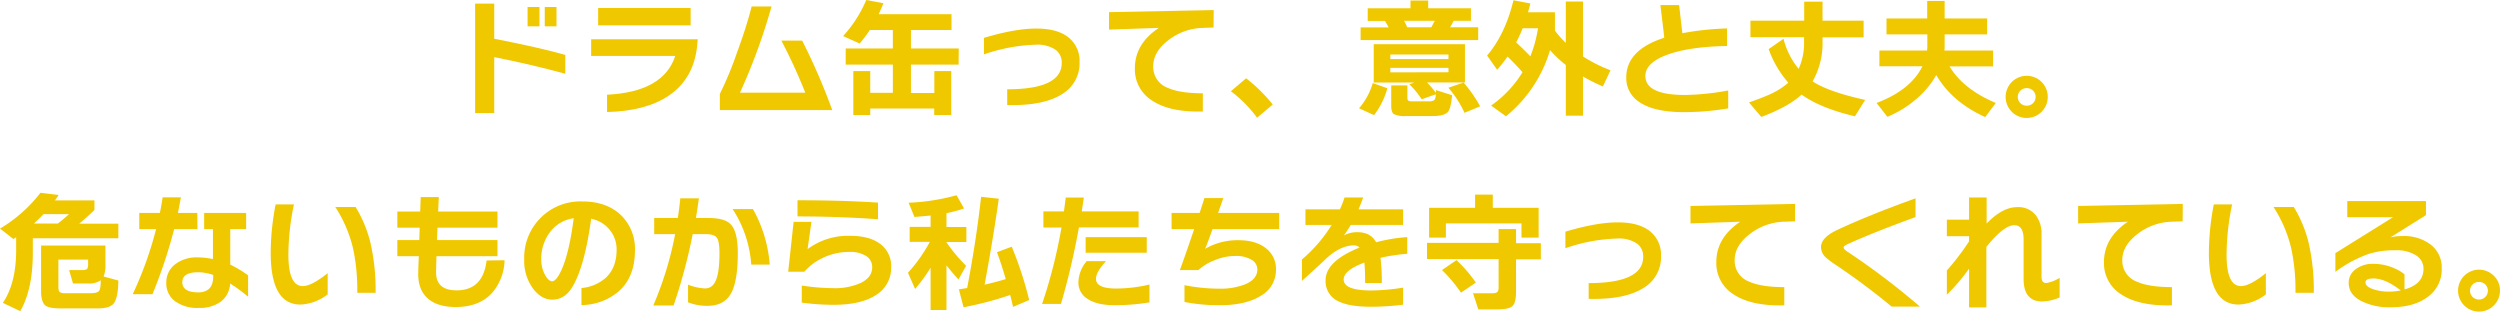 <svg xmlns="http://www.w3.org/2000/svg" viewBox="0 0 773.92 96.56"><defs><style>.cls-1{fill:#f0c800;}</style></defs><title>txt_bn_02</title><g id="Layer_2" data-name="Layer 2"><g id="design"><g id="_1" data-name="1"><path class="cls-1" d="M175,22.84Q164.64,20,153,17.68V35h-5.92V1.12H153V12q14,2.72,22,5ZM167,8.16h-3.68v-6H167Zm5.28,0h-3.64v-6h3.64Z"/><path class="cls-1" d="M215.92,13q-.72,11.16-9,16.68-7.08,4.72-19,5V29.32q17.44-.84,21.12-12H183V12.16h33ZM213.8,7.84H185.16V2.48H213.8Z"/><path class="cls-1" d="M257.64,34.08h-34.8v-5a108.92,108.92,0,0,0,5.28-12.72q3-8.11,4.56-14.36h6.16a184.52,184.52,0,0,1-9.76,26.68h20.2a167,167,0,0,0-7.4-16.12h6.44A194.87,194.87,0,0,1,257.64,34.08Z"/><path class="cls-1" d="M296.76,20H282v8.8h7.24V22h5.24v13.6H289.2v-2H269.4v2h-5.24V22h5.24v6.72h7V20H261.8V15h14.6V9.28h-7.12a41.92,41.92,0,0,1-3.16,4.2L261,11.16A38.64,38.64,0,0,0,268.16,0l5.32,1c-.43,1.09-.92,2.23-1.48,3.4h22.56V9.28H282V15h14.8Z"/><path class="cls-1" d="M334.2,19.2a11.07,11.07,0,0,1-5.32,9.88q-5.76,3.72-17.08,3.44V27.64q16.88,0,16.88-8.16a4.87,4.87,0,0,0-1.92-4.08,10,10,0,0,0-6.08-1.56,53.35,53.35,0,0,0-16.08,3V11.72q9.64-2.88,16.2-2.88,6.84,0,10.28,3A9.27,9.27,0,0,1,334.2,19.2Z"/><path class="cls-1" d="M375.68,8.52l-3.48.12a18.07,18.07,0,0,0-10.4,3.72Q357,16,357,20.48a6.88,6.88,0,0,0,4.52,6.72q3.72,1.68,10.84,1.68v5.64q-10.2.28-15.72-3.4a11.35,11.35,0,0,1-5.32-10q0-7.52,7.4-12.48l-15.4.52V3.76l32.4-.64Z"/><path class="cls-1" d="M394,32.36l-4.84,4.08a39.49,39.49,0,0,0-8.12-8.2l4.72-4A49.22,49.22,0,0,1,394,32.36Z"/><path class="cls-1" d="M429.48,27.32a23.75,23.75,0,0,1-4.12,8.32l-4.64-2.12a20.7,20.7,0,0,0,4.24-7.8Zm.4-18.84a21.43,21.43,0,0,0-1.16-2H423.4V2.56h13.24V.16h5.48v2.4h13.24V6.44H450c-.4.8-.77,1.48-1.12,2h8.72V12.4H421.2V8.48Zm19.64,21c-.24,2.67-.65,4.37-1.24,5.12-.75.88-2.33,1.32-4.76,1.32h-8.36a7.3,7.3,0,0,1-3.64-.58c-.56-.39-.84-1.23-.84-2.54V26.44h5V30.2c0,.53.12.87.36,1a2.25,2.25,0,0,0,1.08.16h5.12A2.86,2.86,0,0,0,444,31a2.73,2.73,0,0,0,.46-1.82l-4.36,1.56a25.31,25.31,0,0,0-3.8-4.64l1.56-.56h-12.6V13.68h28.24V25.52H441.76a34,34,0,0,1,2.76,3.24v-.88Zm-1.12-11.2v-1.4h-18v1.4Zm0,4.08V21h-18v1.4ZM434.64,6.44a21.84,21.84,0,0,1,1,2h7.44q.6-1.08,1.08-2ZM458.2,32.92l-4.84,2a31.56,31.56,0,0,0-5-7.76l4.72-1.6A40.49,40.49,0,0,1,458.2,32.92Z"/><path class="cls-1" d="M479.84,15.52A41.48,41.48,0,0,1,466.2,36l-4.6-3.32a34.71,34.71,0,0,0,9.72-10.32c-1.55-1.76-3.09-3.37-4.64-4.84a47.11,47.11,0,0,1-3.2,4.08l-3.12-4.4Q466,10.56,468.52.08l5.24,1Q473.4,2.55,473,3.8h8.36V9.48a30.58,30.58,0,0,0,3.36,3.8V.48h5.32v17a46.43,46.43,0,0,0,8.52,4.28l-2.36,5a54.43,54.43,0,0,1-6.16-3.08V35.8h-5.32V20.12A36.77,36.77,0,0,1,479.84,15.52Zm-6.08,1.92a41.06,41.06,0,0,0,2.36-8.68h-4.76a42.1,42.1,0,0,1-2,4.36Q471.6,15.21,473.76,17.44Z"/><path class="cls-1" d="M535,33.56a83.75,83.75,0,0,1-13.64,1.16q-9.36,0-13.92-3.16a8.73,8.73,0,0,1-4-7.6q0-8.48,11.76-12.28Q514.92,9,514,1.56h5.8l1,8.72A88.85,88.85,0,0,1,534.64,8.8v5.44q-11.08.19-17.88,2.48-7.39,2.52-7.4,6.8,0,5.88,12.28,5.88A77.91,77.91,0,0,0,535,28Z"/><path class="cls-1" d="M577.4,30.92,574.24,36q-10.72-2.52-16.52-6.72-4.12,3.8-12.48,6.92l-3.8-4.48c3-1.07,5.2-1.93,6.64-2.6a22.35,22.35,0,0,0,5.52-3.52,32.2,32.2,0,0,1-6.08-10.4l4.6-3.2a23.73,23.73,0,0,0,4.68,9.32,19.18,19.18,0,0,0,1.68-8.4v-1.4h-16.6V6.4h16.64V.52h5.68V6.4h12.72v5.16H564.2v1a24,24,0,0,1-3.08,12.64Q566.16,28.48,577.4,30.92Z"/><path class="cls-1" d="M602,13.84c0,.69,0,1.29-.08,1.8H617v4.92H603.52q4.25,7.08,14.32,11.32l-3.28,4.36q-10.27-4.64-15.16-13a27.53,27.53,0,0,1-6.4,7.6,33.06,33.06,0,0,1-8.72,5.32l-3.36-4.28q10.56-4,14.2-11.36H581.8V15.64h14.76c.05-.51.08-1,.08-1.48V10.64H584V5.72h12.6V.28H602V5.72h13.16v4.92H602Z"/><path class="cls-1" d="M633.92,30a6.52,6.52,0,1,1-11.12-4.62A6.51,6.51,0,0,1,633.92,30Zm-3.76,0a2.62,2.62,0,0,0-.8-1.94,2.7,2.7,0,0,0-2-.78,2.72,2.72,0,0,0,0,5.44,2.7,2.7,0,0,0,2-.78A2.62,2.62,0,0,0,630.16,30Z"/><path class="cls-1" d="M36.64,73.76H10.16v4.56q0,11.21-3.88,18L.88,93.76Q5,87.68,5,77.44v-4L4.16,74,0,70.76A44.17,44.17,0,0,0,12.52,59.68l5.64.68c-.27.4-.65,1-1.16,1.68H29.24V65c-1.41,1.39-3,2.8-4.72,4.24H36.64ZM10.48,69.2h7.4a38.89,38.89,0,0,0,3.48-2.92H13.48C12.47,67.35,11.47,68.32,10.48,69.2ZM36.64,86.84q-.07,5.52-1.52,7.2-1.24,1.44-5,1.44H19c-2.48,0-4.12-.29-4.92-.88s-1.36-2.13-1.36-4.32V76H32.64v5.84a9.3,9.3,0,0,1-.56,3.76Zm-5.44-.08a6.39,6.39,0,0,1-4,1h-4.6l-1.2-4.16h4.12c.83,0,1.35-.17,1.56-.52a3.37,3.37,0,0,0,.2-1.36V80.36H18.08V88.8c0,.85.13,1.39.4,1.62a2.8,2.8,0,0,0,1.68.34H28q2,0,2.58-.6C31,89.76,31.17,88.63,31.2,86.76Z"/><path class="cls-1" d="M61.12,70.92h-7.2A156.5,156.5,0,0,1,47.2,91.08H41.08a112.8,112.8,0,0,0,7.24-20.16h-5.2v-5h6.36c.32-1.49.61-3.11.88-4.84H56c-.27,1.52-.57,3.13-.92,4.84h6ZM76.8,91.84a53.4,53.4,0,0,0-5.56-4.08,7.55,7.55,0,0,1-2.92,5.66,11.06,11.06,0,0,1-6.76,1.9,11.74,11.74,0,0,1-7.28-2,6.82,6.82,0,0,1-2.8-5.76,7,7,0,0,1,2.68-5.7,10.83,10.83,0,0,1,7-2.18,23.38,23.38,0,0,1,4.76.52V70.92H63.2v-5h13v5H71.28v11a34.36,34.36,0,0,1,5.52,3.32ZM66,85.6v-.48a14.26,14.26,0,0,0-4.64-.84q-4.92,0-4.92,3.08t4.84,3.16Q66,90.52,66,85.6Z"/><path class="cls-1" d="M101.44,91.12A14.58,14.58,0,0,1,93,94.28q-9.19,0-9.2-16a80.24,80.24,0,0,1,1.52-15H91a76.63,76.63,0,0,0-1.72,15.6q0,9.67,4.44,9.68,2.76,0,7.72-4Zm14.84-.48H110.6a61.21,61.21,0,0,0-1.32-13.8,40.65,40.65,0,0,0-5.48-12.76h6.28A38.78,38.78,0,0,1,114.64,75,65.34,65.34,0,0,1,116.28,90.64Z"/><path class="cls-1" d="M156.2,80.56a16.14,16.14,0,0,1-3.76,10q-4,4.49-11.36,4.48-5.45,0-8.4-2.44c-2.27-1.84-3.33-4.63-3.2-8.36,0-.85.08-2.49.16-4.92H123v-5h6.8l.12-3.84H123v-5h7.08l.16-4.48h5.6l-.2,4.48H154v5H135.44l-.16,3.84H154v5H135.12c-.08,2.51-.12,4.16-.12,5q0,5.57,6.36,5.56,8.16,0,9.28-9.24Z"/><path class="cls-1" d="M196.56,77.56q0,8.23-5.12,12.72A18,18,0,0,1,180,94.44V89.16A13,13,0,0,0,187.52,86q3.36-3.12,3.36-8.68a9.52,9.52,0,0,0-2-6A9.79,9.79,0,0,0,183,67.72q-2,14.81-5.84,21.16-2.35,3.89-6.2,3.88c-2.19,0-4.13-1.09-5.84-3.28a14.43,14.43,0,0,1-2.84-9.2,17.38,17.38,0,0,1,18-17.92q7.52,0,12,4.28A14.54,14.54,0,0,1,196.56,77.56Zm-19-10A11.06,11.06,0,0,0,170.16,72a13.62,13.62,0,0,0-2.6,8.24,9.76,9.76,0,0,0,1.24,5c.72,1.23,1.43,1.84,2.12,1.84q1.32,0,3-3.72Q176.28,77.92,177.6,67.56Z"/><path class="cls-1" d="M228.4,78.32q0,8.88-2.16,12.62T219,94.68a16.42,16.42,0,0,1-6-1.08V88.12a15.73,15.73,0,0,0,5.24,1.16q2.44,0,3.48-2.76,1-2.56,1-8.2c0-2.43-.27-4-.82-4.74s-1.7-1.1-3.46-1.1h-4a170,170,0,0,1-5.92,22.08h-6.28A106.23,106.23,0,0,0,209,72.48h-6.48v-5h7.32q.48-3.24.76-6.08h5.76q-.36,2.72-.92,6.08h3.68c3.47,0,5.81.63,7,1.88Q228.4,71.56,228.4,78.32Zm9.88,3.6h-5.72a36,36,0,0,0-5.76-17.2h6.28A41.34,41.34,0,0,1,238.28,81.92Z"/><path class="cls-1" d="M275.88,82.6a9.84,9.84,0,0,1-4.62,8.68q-4.62,3.07-13.14,3.08a74.05,74.05,0,0,1-9.92-.68V88.4a68.11,68.11,0,0,0,9.72.8,19.35,19.35,0,0,0,8.6-1.64Q270,85.84,270,82.72a4,4,0,0,0-1.76-3.4A8.94,8.94,0,0,0,263,78a18.51,18.51,0,0,0-8.6,2A17,17,0,0,0,249,84.12h-5l1.68-15.44h5.52L250,77.12A21,21,0,0,1,263.16,73q6.24,0,9.6,2.72A8.48,8.48,0,0,1,275.88,82.6ZM271.8,67.88Q260,67,246.88,67V62q14,0,24.92.72Z"/><path class="cls-1" d="M288.08,82.88a47.09,47.09,0,0,1-4.8,6.56l-2.2-5a47.62,47.62,0,0,0,6.76-9.56H281.6V70.24h6.48V66.72c-1.28.13-2.93.28-5,.44l-1.8-4.4a65.21,65.21,0,0,0,14.84-2.32l2.32,4.08A41.7,41.7,0,0,1,293,66v4.28h6.16v4.64H293V75a49.12,49.12,0,0,0,6.08,7.28l-2.36,4.24c-1.39-1.49-2.63-3-3.72-4.36v13.8h-4.92Zm24.64,8.44a106.83,106.83,0,0,1-14.44,3.8l-1.44-5.56c.8-.11,1.65-.24,2.56-.4q2.81-14.68,4.32-28.24l5.48.6q-1.8,12.67-4.4,26.6c2.27-.51,4.45-1.08,6.56-1.72q-1.32-4.49-2.72-8.32l4.56-1.72a112.47,112.47,0,0,1,5.4,16.52l-5,2.12C313.36,93.88,313.07,92.65,312.72,91.32Z"/><path class="cls-1" d="M352.48,70.4H334a226.92,226.92,0,0,1-5.56,23.68H322.6a157.76,157.76,0,0,0,6-23.64H323v-5h6.36c.19-1.39.37-2.81.56-4.28h5.6l-.64,4.28h17.6Zm3.36,23.2a64.35,64.35,0,0,1-10.8.88q-5.52,0-8.44-2a5.87,5.87,0,0,1-2.76-5.16,10.65,10.65,0,0,1,2.56-6.48h6q-3.12,3.36-3.12,5.48,0,3,6.24,3a45.27,45.27,0,0,0,10.32-1.24ZM355,78.24H336.08V73.4H355Z"/><path class="cls-1" d="M396,70.92H375.36q-2,5.6-2.32,6.12a20,20,0,0,1,10.32-2.68c3.57,0,6.41.82,8.5,2.46A8,8,0,0,1,395,83.48a9.11,9.11,0,0,1-4.64,8.06q-4.64,2.94-12.68,2.94a55.1,55.1,0,0,1-11-1v-5.2a55.43,55.43,0,0,0,10.64,1.08,20.88,20.88,0,0,0,8.28-1.4q3.64-1.61,3.64-4.56a3.49,3.49,0,0,0-1.82-3,9.4,9.4,0,0,0-5.06-1.16,16.49,16.49,0,0,0-6.44,1.36A15.48,15.48,0,0,0,371,83.6h-5.76q.8-2,4.44-12.68h-7v-5h8.68q1.2-3.64,1.48-4.6h5.84c-.13.43-.67,2-1.6,4.6H396Z"/><path class="cls-1" d="M435.64,78.56a59.87,59.87,0,0,0-8.28,1.24,60,60,0,0,1,.4,7.8H422.6q0-4-.24-6.32-6.41,2.4-6.4,5.24,0,3.41,8.6,3.4a64.35,64.35,0,0,0,9.8-.88v5.28a80.14,80.14,0,0,1-9.84.64q-6.67,0-10-1.6a6.78,6.78,0,0,1-4.16-6.6q0-5.92,10.52-10.12a2.38,2.38,0,0,0-1.68-.68q-4.2,0-8.56,4-2.24,2.16-7.6,7V80.32a45.06,45.06,0,0,0,9.2-10.68h-8.12V64.8H414.8a38.47,38.47,0,0,0,1.44-3.68H422c-.59,1.63-1.07,2.85-1.44,3.68h13.8v4.84H418.16c-.61,1-1.32,2.12-2.12,3.24a8.44,8.44,0,0,1,4.2-1q4.08,0,5.76,3.12a50.92,50.92,0,0,1,9.64-1.6Z"/><path class="cls-1" d="M477,80.28h-7.68v10q0,3.48-1.14,4.5c-.76.68-2.37,1-4.82,1h-5.72l-1.64-5h6c.88,0,1.44-.19,1.68-.56a3.05,3.05,0,0,0,.24-1.44v-8.6H441.76v-5h22.16V70.92h5.4v4.36H477Zm-.68-6.72H471v-4.4h-23.4v4.4H442.4V64.32h14.24V60.24h5.48v4.08h14.2ZM456.88,87.48l-4.6,3.12a46.79,46.79,0,0,0-5.88-7l4.48-3.08A43.51,43.51,0,0,1,456.88,87.48Z"/><path class="cls-1" d="M514.2,79.2a11.07,11.07,0,0,1-5.32,9.88q-5.76,3.72-17.08,3.44V87.64q16.88,0,16.88-8.16a4.87,4.87,0,0,0-1.92-4.08,10,10,0,0,0-6.08-1.56,53.35,53.35,0,0,0-16.08,3V71.72q9.64-2.88,16.2-2.88,6.84,0,10.28,3A9.27,9.27,0,0,1,514.2,79.2Z"/><path class="cls-1" d="M555.68,68.52l-3.48.12a18.07,18.07,0,0,0-10.4,3.72Q537,76,537,80.48a6.88,6.88,0,0,0,4.52,6.72q3.72,1.68,10.84,1.68v5.64q-10.2.28-15.72-3.4a11.35,11.35,0,0,1-5.32-10q0-7.52,7.4-12.48l-15.4.52v-5.4l32.4-.64Z"/><path class="cls-1" d="M594.36,94.92H585.6a210.34,210.34,0,0,0-17.08-12.76,32.39,32.39,0,0,1-3.2-2.36,4.48,4.48,0,0,1-1.6-3.28q0-3,5.08-5.36,9.8-4.6,24.2-9.76v5.8q-13.39,4.88-21.08,8.4-1.2.56-1.2,1c0,.35.36.76,1.08,1.24A228.56,228.56,0,0,1,594.36,94.92Z"/><path class="cls-1" d="M637.6,92.08a14.33,14.33,0,0,1-5.44,1.24q-5.71,0-5.72-7V74.08q0-4.36-2.88-4.36-3.24,0-8.64,6.72V95.16h-5.36v-12a59.81,59.81,0,0,1-6.88,8.08V83.72a76,76,0,0,0,6.88-9v-1.6h-6.88V68h6.88V61.12H615V69.2q4.88-5.08,9.44-5.08a6.86,6.86,0,0,1,5.84,2.6A9.44,9.44,0,0,1,632,72.64V85.4a3.54,3.54,0,0,0,.24,1.6,1.35,1.35,0,0,0,1.32.6A11.19,11.19,0,0,0,637.6,86Z"/><path class="cls-1" d="M675.68,68.52l-3.48.12a18.07,18.07,0,0,0-10.4,3.72Q657,76,657,80.48a6.88,6.88,0,0,0,4.52,6.72q3.72,1.68,10.84,1.68v5.64q-10.2.28-15.72-3.4a11.35,11.35,0,0,1-5.32-10q0-7.52,7.4-12.48l-15.4.52v-5.4l32.4-.64Z"/><path class="cls-1" d="M701.44,91.12A14.58,14.58,0,0,1,693,94.28q-9.19,0-9.2-16a80.24,80.24,0,0,1,1.52-15H691a76.63,76.63,0,0,0-1.72,15.6q0,9.67,4.44,9.68,2.76,0,7.72-4Zm14.84-.48H710.6a61.21,61.21,0,0,0-1.32-13.8,40.65,40.65,0,0,0-5.48-12.76h6.28A38.78,38.78,0,0,1,714.64,75,65.34,65.34,0,0,1,716.28,90.64Z"/><path class="cls-1" d="M755.88,83.12a10.42,10.42,0,0,1-4.28,8.76q-4.27,3.24-11.44,3.24a19.22,19.22,0,0,1-9.32-2q-3.76-2-3.76-5.56a5.08,5.08,0,0,1,1.88-4,8.67,8.67,0,0,1,5.88-1.88,15.74,15.74,0,0,1,6.52,1.44,12.28,12.28,0,0,1,3,1.8v4.68q5.88-1.64,5.88-6.4a4.82,4.82,0,0,0-2.3-4.14,11.17,11.17,0,0,0-6.38-1.58,26.79,26.79,0,0,0-8.28,1.12,39,39,0,0,0-10.32,5.56V78.36L740.8,67.24H726.64v-5H751V66.6l-11,6.88a15.77,15.77,0,0,1,3.76-.4,13.54,13.54,0,0,1,8.78,2.7A8.93,8.93,0,0,1,755.88,83.12Zm-12.68,6.8q-4.76-3.72-8.48-3.72c-1.63,0-2.44.41-2.44,1.24s.83,1.59,2.48,2.12a14.83,14.83,0,0,0,4.72.72A19.38,19.38,0,0,0,743.2,89.92Z"/><path class="cls-1" d="M773.92,90a6.49,6.49,0,1,1-1.9-4.62A6.29,6.29,0,0,1,773.92,90Zm-3.76,0a2.62,2.62,0,0,0-.8-1.94,2.7,2.7,0,0,0-2-.78,2.72,2.72,0,0,0,0,5.44,2.7,2.7,0,0,0,2-.78A2.62,2.62,0,0,0,770.16,90Z"/></g></g></g></svg>